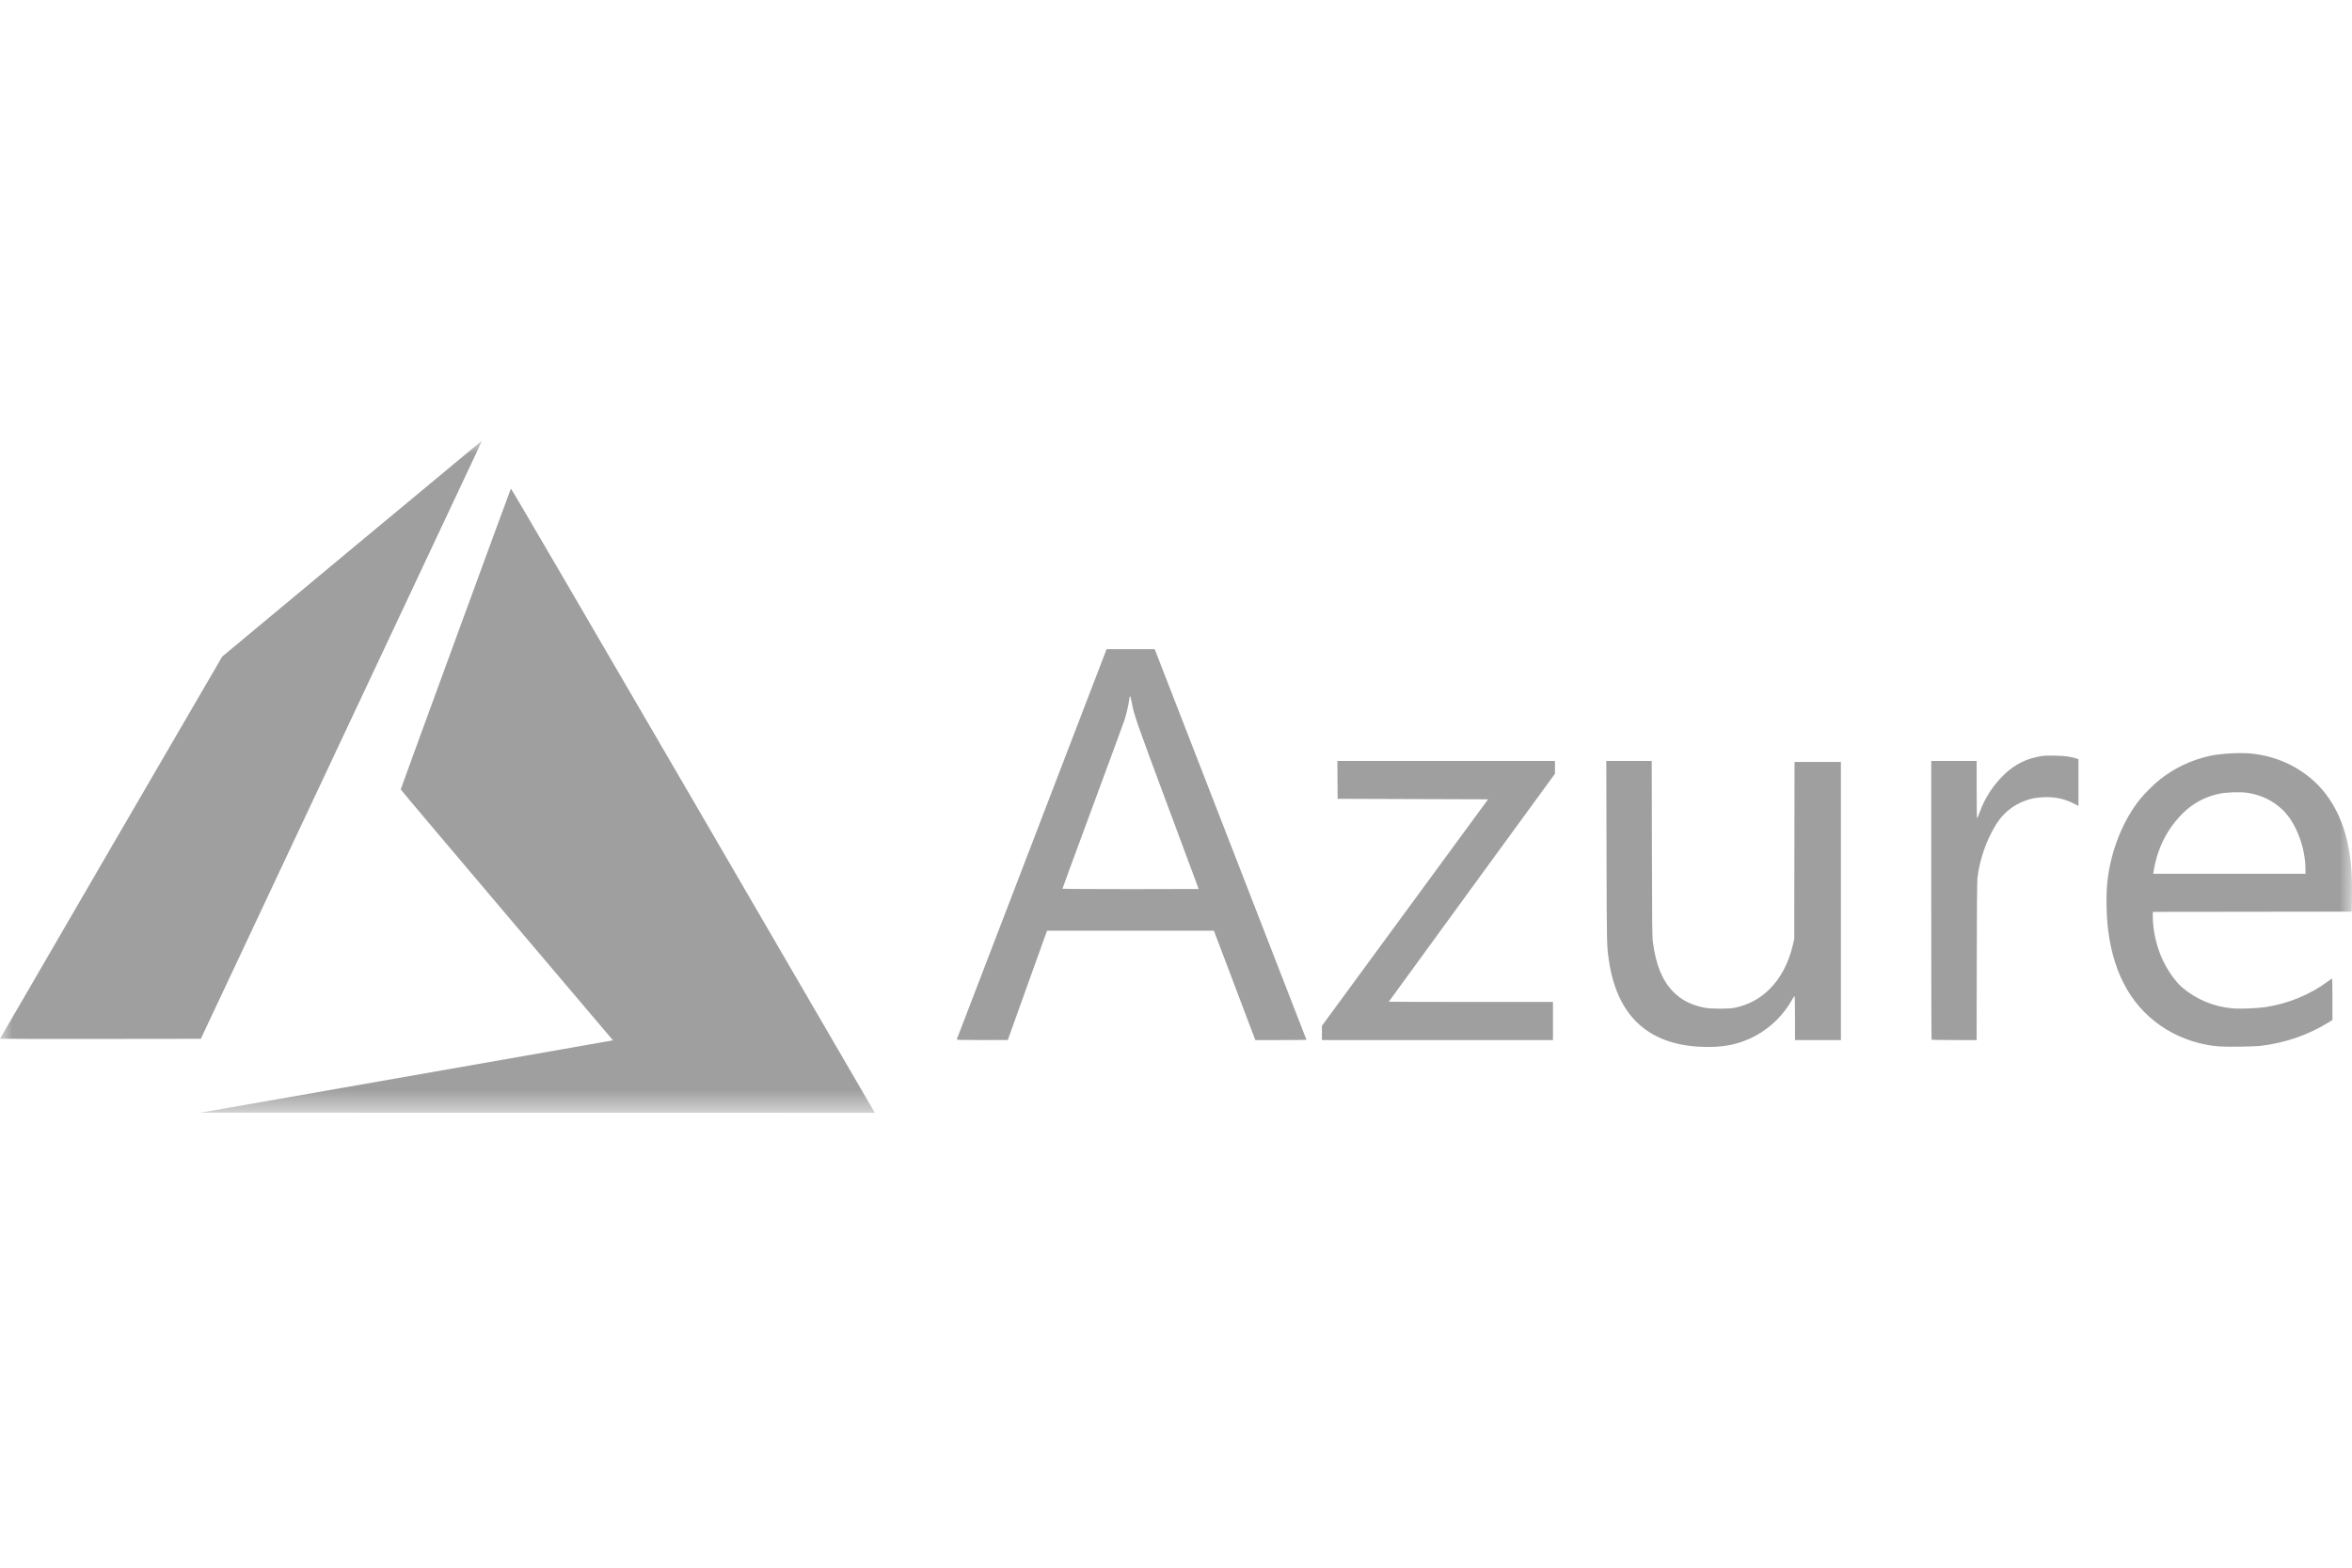 <svg width="96" height="64" viewBox="0 0 96 64" fill="none" xmlns="http://www.w3.org/2000/svg">
<mask id="mask0_67_310" style="mask-type:luminance" maskUnits="userSpaceOnUse" x="0" y="18" width="96" height="28">
<path d="M96 18H0V45.429H96V18Z" fill="white"/>
</mask>
<g mask="url(#mask0_67_310)">
<path d="M16.519 43.964C21.106 43.16 24.895 42.495 24.939 42.486L25.018 42.469L20.687 37.36C18.305 34.55 16.356 32.24 16.356 32.227C16.356 32.202 20.828 19.988 20.853 19.945C20.862 19.93 23.905 25.141 28.231 32.576C32.281 39.538 35.619 45.277 35.65 45.331L35.707 45.429L21.942 45.427L8.178 45.425L16.519 43.964ZM69.304 42.728C67.208 42.595 65.99 41.412 65.667 39.197C65.581 38.608 65.581 38.593 65.572 34.768L65.563 31.066H66.491H67.418L67.425 34.647C67.432 37.874 67.436 38.252 67.467 38.479C67.593 39.4 67.845 40.02 68.273 40.465C68.615 40.821 69.016 41.029 69.571 41.139C69.833 41.192 70.578 41.192 70.817 41.14C71.379 41.017 71.83 40.774 72.228 40.38C72.681 39.93 73.016 39.292 73.179 38.571L73.234 38.328L73.24 34.717L73.246 31.107H74.193H75.139V36.783V42.459H74.203H73.266V41.559C73.266 40.947 73.259 40.66 73.244 40.665C73.233 40.669 73.185 40.742 73.138 40.827C72.814 41.411 72.277 41.945 71.687 42.267C70.981 42.653 70.272 42.79 69.304 42.728ZM90.571 42.719C89.831 42.664 89.052 42.412 88.415 42.021C87.073 41.198 86.28 39.842 86.047 37.975C85.967 37.329 85.957 36.461 86.024 35.912C86.174 34.685 86.661 33.481 87.352 32.622C87.53 32.401 87.932 32.002 88.155 31.826C88.755 31.351 89.457 31.019 90.202 30.857C90.636 30.763 91.4 30.719 91.862 30.761C93.021 30.868 94.082 31.409 94.805 32.26C95.537 33.126 95.941 34.335 95.992 35.823C96.001 36.057 96.002 36.466 95.997 36.732L95.986 37.217L91.928 37.222L87.87 37.227V37.407C87.87 37.954 88.004 38.577 88.235 39.106C88.435 39.563 88.779 40.062 89.061 40.304C89.638 40.799 90.345 41.095 91.118 41.166C91.405 41.193 92.136 41.165 92.463 41.115C93.395 40.973 94.281 40.61 94.997 40.078C95.081 40.016 95.162 39.957 95.176 39.948C95.197 39.935 95.202 40.099 95.201 40.786L95.201 41.641L95.01 41.759C94.2 42.255 93.272 42.574 92.29 42.694C91.996 42.729 90.921 42.745 90.571 42.719ZM94.102 35.512C94.102 34.596 93.713 33.579 93.163 33.055C92.769 32.681 92.294 32.453 91.73 32.366C91.462 32.325 90.899 32.341 90.617 32.397C90.021 32.517 89.529 32.776 89.099 33.197C88.647 33.641 88.308 34.179 88.095 34.792C88.018 35.013 87.928 35.374 87.901 35.576L87.887 35.672H90.995H94.102V35.512ZM39.051 42.434C39.055 42.42 40.434 38.829 42.114 34.455L45.167 26.501L46.149 26.501L47.13 26.501L47.211 26.708C47.46 27.341 53.325 42.442 53.325 42.45C53.325 42.455 52.855 42.459 52.281 42.459L51.237 42.459L50.392 40.227L49.547 37.995L46.142 37.995H42.739L42.709 38.071C42.693 38.112 42.332 39.117 41.907 40.302L41.135 42.458L40.088 42.459C39.26 42.459 39.044 42.454 39.051 42.434ZM48.925 36.292C48.925 36.288 48.357 34.759 47.661 32.893C46.36 29.402 46.287 29.192 46.184 28.632C46.136 28.369 46.112 28.362 46.084 28.602C46.063 28.773 45.974 29.157 45.906 29.369C45.872 29.475 45.286 31.069 44.604 32.912C43.922 34.755 43.365 36.271 43.365 36.281C43.365 36.29 44.616 36.298 46.145 36.298C47.674 36.298 48.925 36.295 48.925 36.292ZM53.956 42.169V41.878L57.347 37.255L60.738 32.632L57.668 32.622L54.597 32.611L54.592 31.839L54.587 31.066H59.028H63.468V31.327V31.588L60.077 36.236C58.212 38.793 56.686 40.889 56.686 40.894C56.686 40.899 58.194 40.904 60.036 40.904H63.387V41.681V42.459H58.671H53.956V42.169ZM78.84 42.446C78.832 42.438 78.826 39.875 78.826 36.749V31.066H79.753H80.68V32.238C80.68 32.882 80.687 33.409 80.697 33.409C80.707 33.409 80.752 33.304 80.798 33.175C81.006 32.584 81.367 32.032 81.832 31.593C82.252 31.198 82.731 30.962 83.297 30.872C83.456 30.846 83.59 30.841 83.908 30.849C84.307 30.86 84.516 30.889 84.758 30.967L84.835 30.992V31.946V32.9L84.616 32.791C84.229 32.599 83.848 32.523 83.388 32.547C83.09 32.563 82.894 32.601 82.655 32.689C82.164 32.872 81.766 33.195 81.487 33.635C81.084 34.273 80.797 35.093 80.712 35.846C80.697 35.981 80.688 37.082 80.684 39.252L80.679 42.459H79.766C79.264 42.459 78.847 42.453 78.84 42.446ZM0 42.406C0 42.399 2.041 38.885 4.535 34.598L9.07 26.804L14.355 22.405C17.262 19.986 19.648 18.004 19.658 18C19.667 17.997 19.629 18.092 19.573 18.212C19.516 18.332 16.934 23.826 13.834 30.42L8.197 42.409L4.099 42.414C1.844 42.416 0 42.413 0 42.406Z" fill="#9F9F9F"/>
</g>
</svg>

